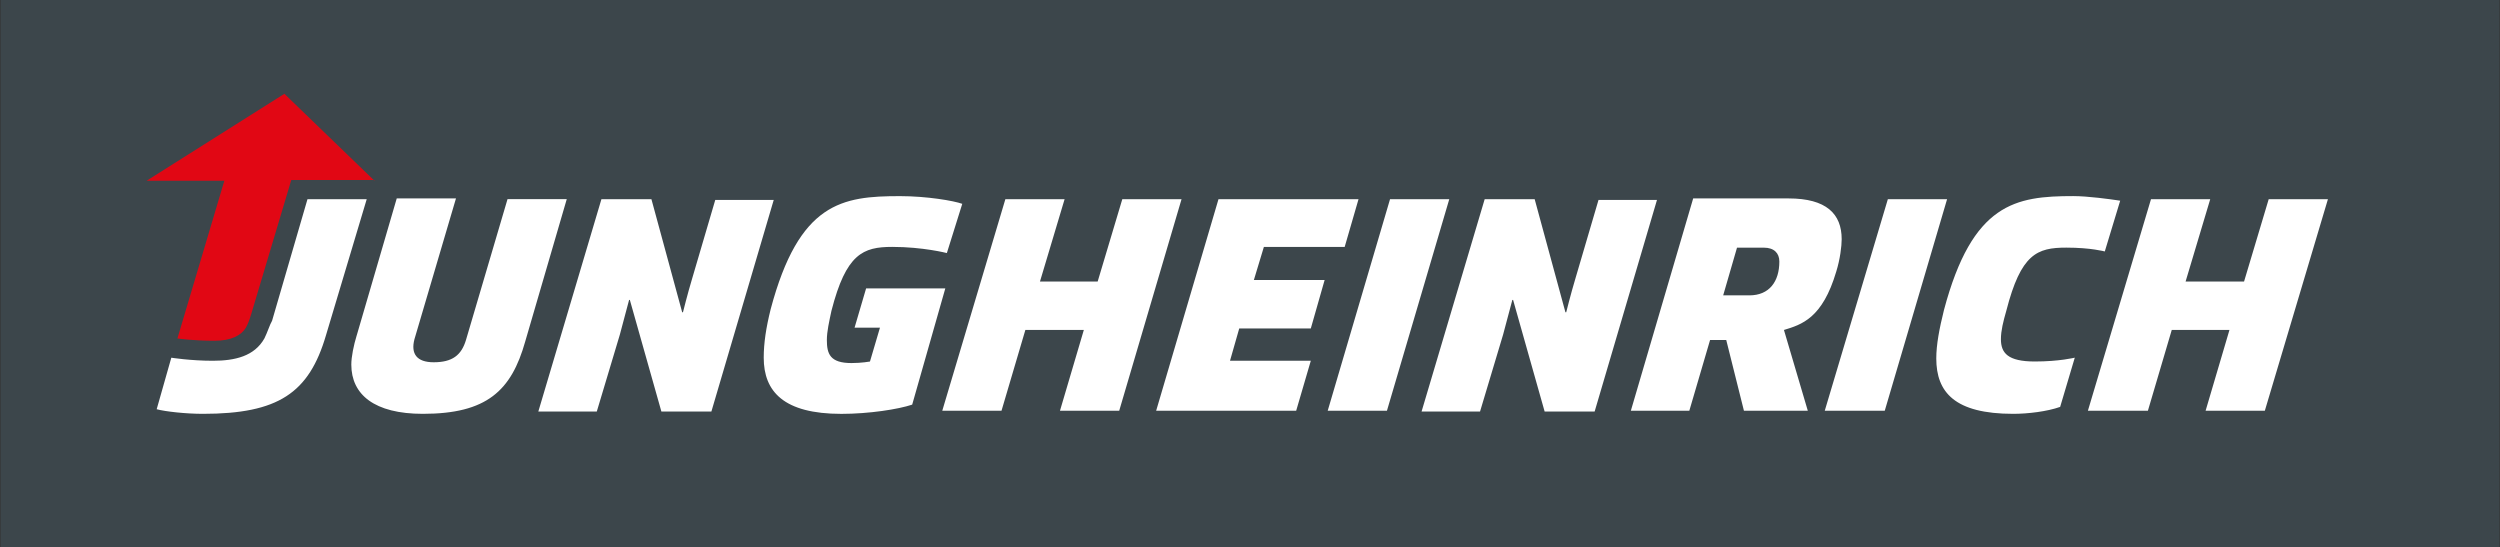 <?xml version="1.0" encoding="UTF-8"?> <svg xmlns="http://www.w3.org/2000/svg" id="Layer_1" data-name="Layer 1" viewBox="0 0 685 150"><rect x="0" y="0" width="685" height="150" fill="#333333" stroke="none"/><defs><style> .cls-1 { fill: #fff; } .cls-2 { fill: #e10714; } .cls-3 { fill: #3c464b; } </style></defs><rect class="cls-3" x=".16" width="684.69" height="150"></rect><g><path class="cls-1" d="M97.74,91.89c-.84,2.74-1.48,5.9-1.48,8.01,0,8.22,6.32,13.49,19.61,13.49,17.5,0,24.24-6.32,28.04-19.82l11.38-39h-16.23l-11.38,38.58c-1.26,4.22-3.79,6.11-8.85,6.11-4.64,0-6.32-2.32-5.27-6.32l11.38-38.58h-16.23l-10.96,37.52Zm219.04,20.66h38.37l4.01-13.7h-22.14l2.53-8.85h19.61l3.79-13.28h-19.39l2.74-9.06h22.14l3.79-13.07h-38.37l-17.08,57.97Zm251.29-58.82c-15.81,0-27.62,1.9-35.42,31.2-1.26,5.06-2.11,9.49-2.11,13.28,0,9.28,5.06,15.18,21.08,15.18,4.01,0,9.28-.63,12.86-1.9l4.01-13.49s-4.22,1.05-10.96,1.05c-7.38,0-9.28-2.32-9.28-6.11,0-2.32,.63-4.85,1.48-7.8,4.01-15.6,8.43-17.29,16.44-17.29,6.75,0,10.54,1.05,10.54,1.05l4.22-13.91c-2.74-.42-8.85-1.26-12.86-1.26ZM42.93,112.13c2.32,.63,8.01,1.26,12.65,1.26,20.66,0,29.09-5.69,33.73-21.5l11.17-37.31h-16.23l-9.7,33.31c-.63,1.05-1.26,3.16-2.11,4.85-2.74,4.85-8.01,6.11-14.12,6.11s-11.38-.84-11.38-.84l-4.01,14.12Zm403.92,.42h16.02l5.69-19.39h4.43l4.85,19.39h17.5l-6.54-22.14c4.85-1.48,10.54-3.16,14.34-16.02,1.05-3.37,1.48-6.96,1.48-8.85,0-6.96-4.22-11.17-14.55-11.17h-26.14l-17.08,58.18Zm25.3-31.62l3.79-13.07h7.38c2.74,0,4.22,1.48,4.22,3.79,0,5.48-2.74,9.28-8.22,9.28h-7.17Zm-213.13-1.9h-21.71l-3.16,10.75h6.96l-2.74,9.28s-2.32,.42-5.06,.42c-5.9,0-6.75-2.53-6.75-6.32,0-2.32,.63-5.06,1.26-8.01,4.01-15.6,8.64-17.5,16.65-17.5,8.43,0,14.97,1.69,14.97,1.69l4.22-13.49c-2.32-.84-9.7-2.11-17.08-2.11-15.81,0-27.62,1.69-35.42,30.99-1.26,5.06-1.9,9.28-1.9,13.28,0,9.28,5.48,15.39,21.29,15.39,7.59,0,15.6-1.26,19.39-2.53l9.07-31.83Zm121.85-24.45h16.23l-17.08,57.97h-16.23l17.08-57.97Zm-216.08,0h13.7l8.43,30.99h.21s1.26-5.06,2.53-9.28l6.32-21.5h16.02l-17.08,57.97h-13.7l-8.64-30.57h-.21s-1.26,4.64-2.53,9.49l-6.32,21.08h-16.02l17.29-58.18Zm242.01,0h13.7l8.43,30.99h.21s1.26-5.06,2.53-9.28l6.32-21.5h16.02l-17.08,57.97h-13.7l-8.64-30.57h-.21s-1.26,4.64-2.53,9.49l-6.32,21.08h-16.02l17.29-58.18h0Zm110.47,0h16.23l-17.08,57.97h-16.44l17.29-57.97Zm-241.8,0h16.23l-6.75,22.56h15.81l6.75-22.56h16.23l-17.08,57.97h-16.23l6.54-22.14h-16.02l-6.54,22.14h-16.23l17.29-57.97Zm313.9,0h16.23l-6.75,22.56h16.02l6.75-22.56h16.23l-17.29,57.97h-16.23l6.54-22.14h-15.81l-6.54,22.14h-16.44l17.29-57.97Z"></path><path class="cls-2" d="M102.59,49.52l-24.67-23.82-37.74,23.82h21.29l-12.86,43.22s4.22,.63,10.12,.63c4.64,0,7.38-1.48,8.64-3.58,.63-1.26,.84-1.69,1.48-3.79l10.96-36.68h22.77v.21Z"></path></g></svg> 